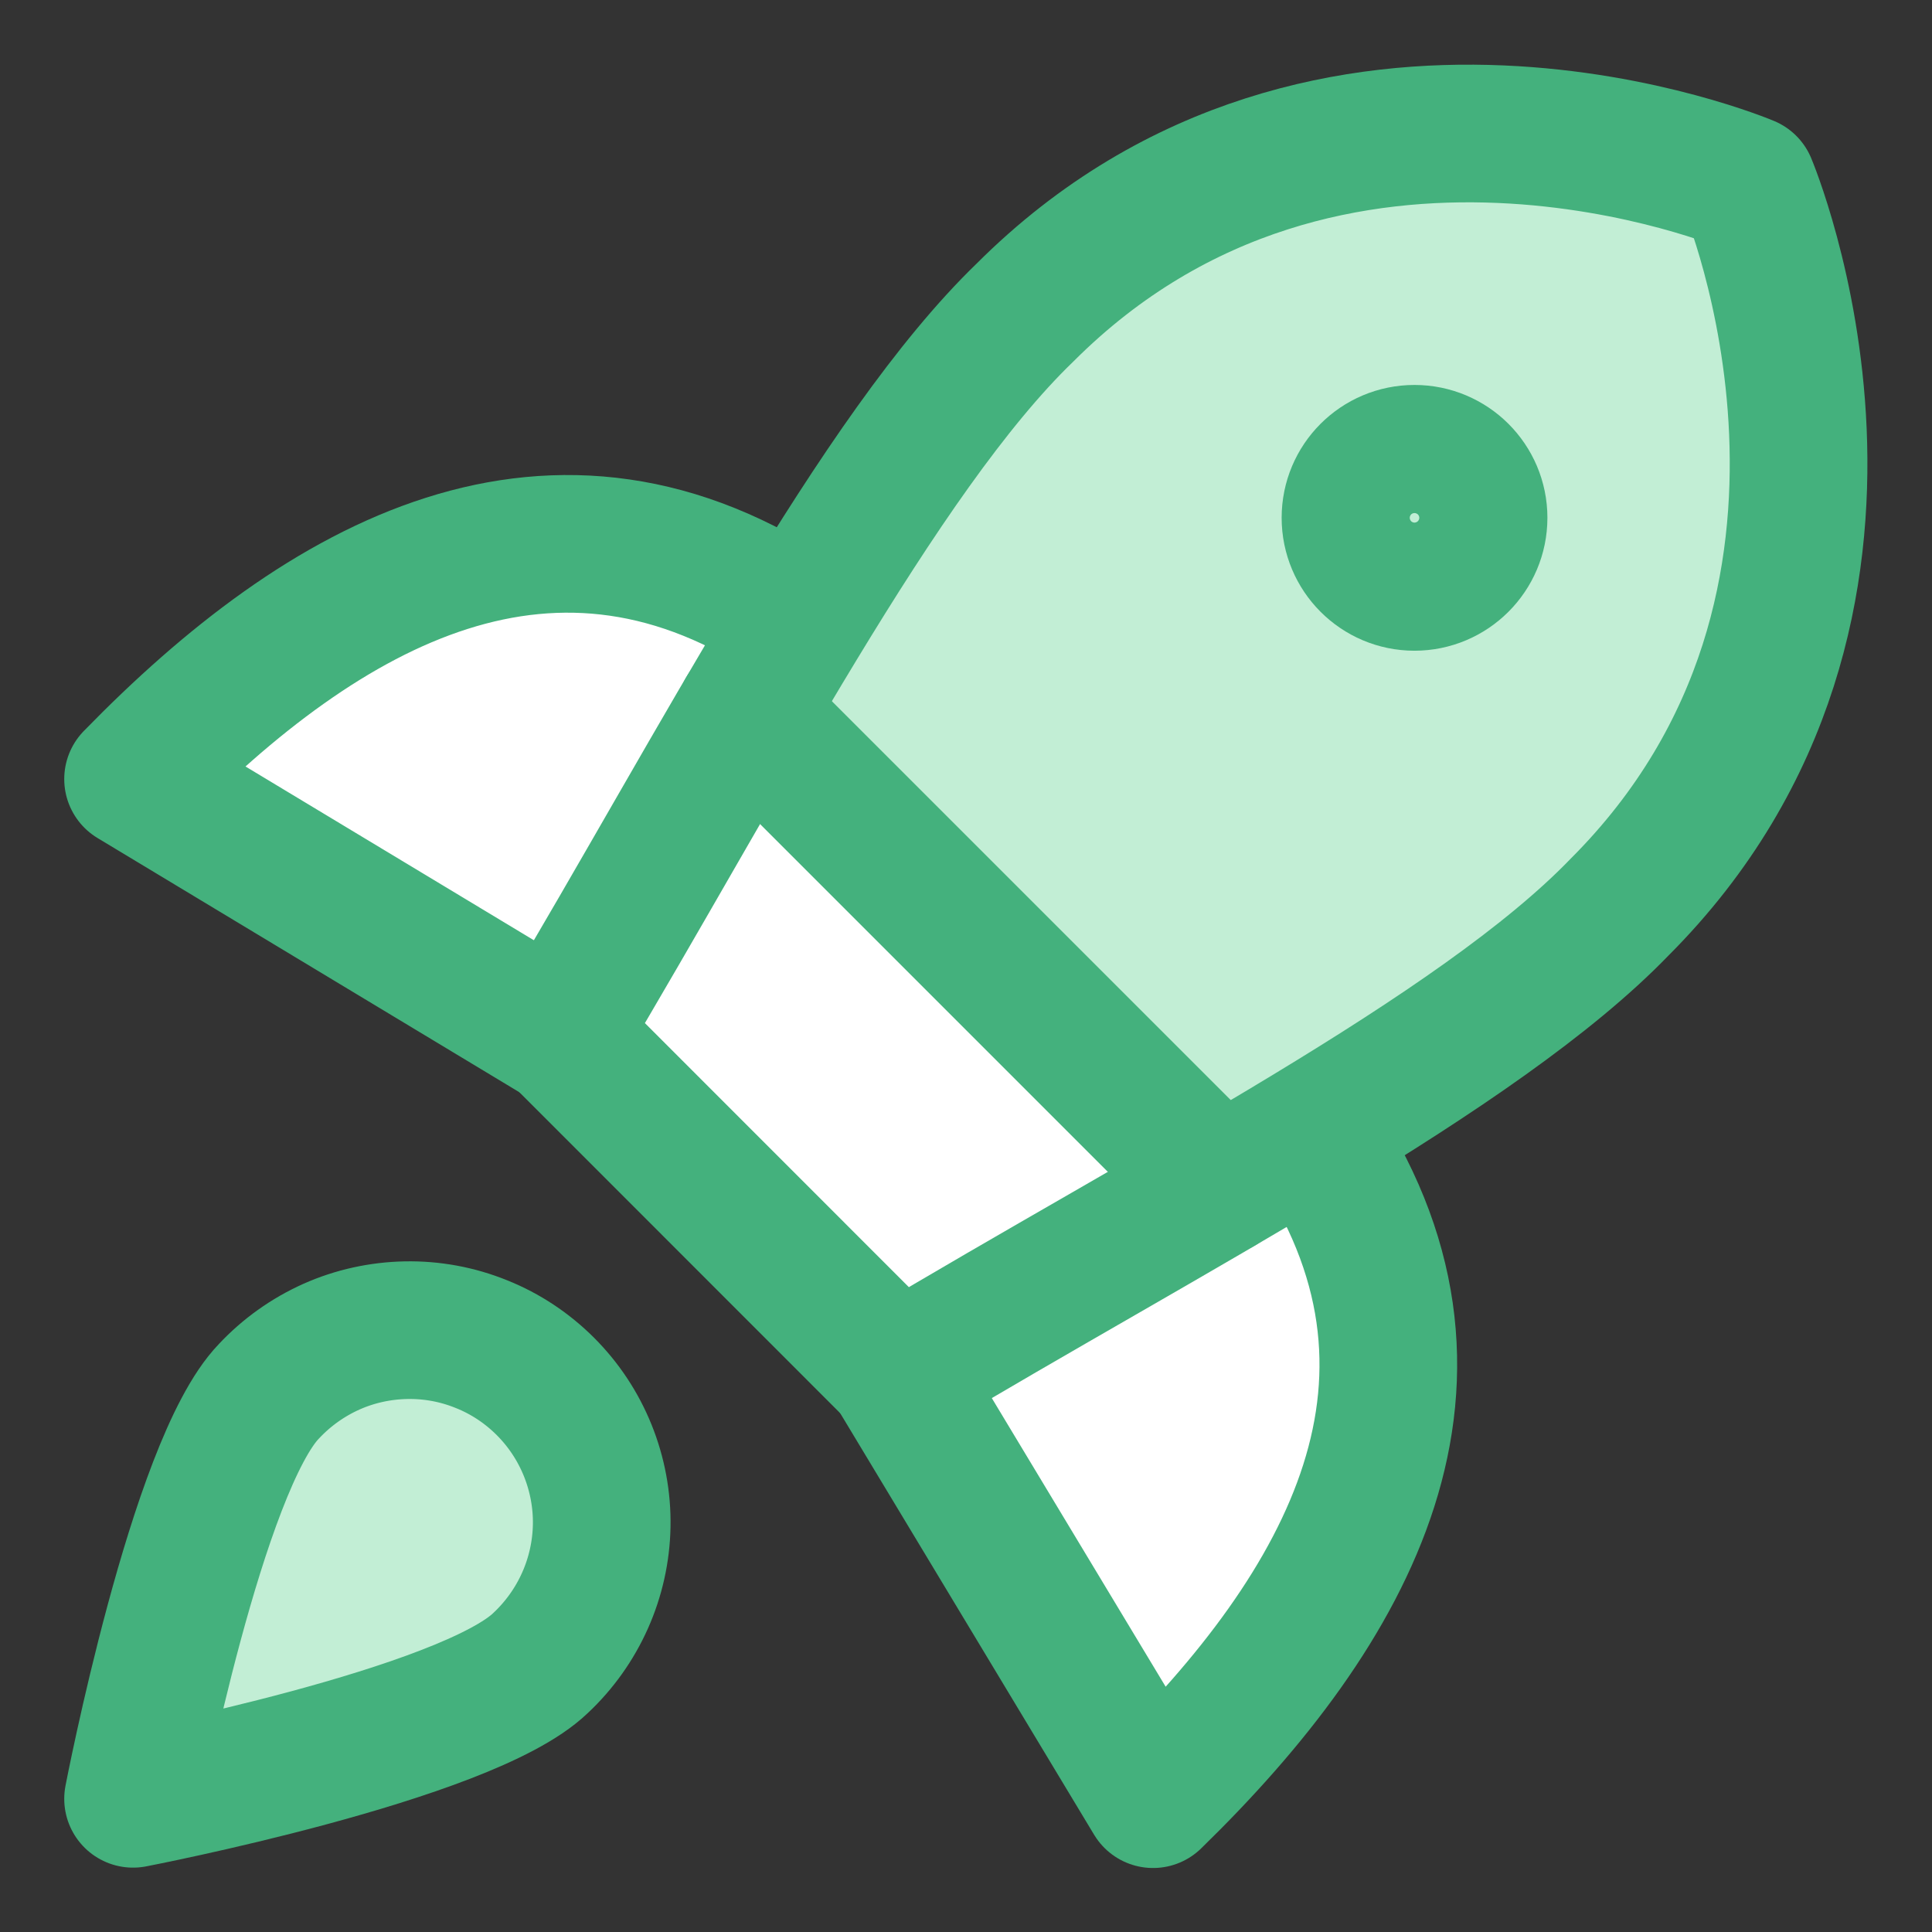 <svg width="16" height="16" viewBox="0 0 16 16" fill="none" xmlns="http://www.w3.org/2000/svg">
<rect x="0" y="0" width="16" height="16" fill="#333333" stroke="none"/>
<g clip-path="url(#clip0_7563_6417)">
<path d="M10.854 9.371C12.245 11.409 11.183 13.308 9.549 14.9L7.427 11.377" fill="white"/>
<path d="M6.631 5.147C4.593 3.757 2.694 4.818 1.102 6.452L4.625 8.575" fill="white"/>
<path d="M6.631 5.147C4.593 3.757 2.694 4.818 1.102 6.452L4.625 8.575" stroke="#44B17D" stroke-width="1.14" stroke-linecap="round" stroke-linejoin="round"/>
<path d="M10.854 9.371C12.245 11.409 11.183 13.308 9.549 14.9L7.427 11.377" stroke="#44B17D" stroke-width="1.14" stroke-linecap="round" stroke-linejoin="round"/>
<path d="M14.473 1.528C14.473 1.528 15.937 4.987 13.412 7.513C12.698 8.252 11.465 9.027 10.101 9.826L6.173 5.899C6.972 4.536 7.749 3.301 8.488 2.589C11.014 0.063 14.473 1.528 14.473 1.528Z" fill="#C2EED5"/>
<path fill-rule="evenodd" clip-rule="evenodd" d="M7.437 11.374L4.625 8.562C4.934 8.044 5.242 7.509 5.548 6.977C6.565 5.21 7.558 3.485 8.488 2.587C7.749 3.3 6.971 4.534 6.173 5.897L10.101 9.824C9.763 10.022 9.418 10.221 9.07 10.421C8.523 10.736 7.972 11.054 7.437 11.374Z" fill="white"/>
<path d="M4.625 8.563L7.437 11.376C9.687 10.028 12.244 8.723 13.412 7.513C15.937 4.987 14.473 1.528 14.473 1.528C14.473 1.528 11.013 0.063 8.488 2.589C7.278 3.756 5.962 6.324 4.625 8.563Z" stroke="#44B17D" stroke-width="1.14" stroke-linecap="round" stroke-linejoin="round"/>
<path d="M6.174 5.898L10.101 9.825" stroke="#44B17D" stroke-width="1.14" stroke-linecap="round" stroke-linejoin="round"/>
<path d="M11.714 4.819C12.007 4.819 12.245 4.581 12.245 4.288C12.245 3.995 12.007 3.758 11.714 3.758C11.421 3.758 11.184 3.995 11.184 4.288C11.184 4.581 11.421 4.819 11.714 4.819Z" stroke="#44B17D" stroke-width="1.14" stroke-linecap="round" stroke-linejoin="round"/>
<path d="M4.477 13.772C3.861 14.366 1.102 14.897 1.102 14.897C1.102 14.897 1.633 12.138 2.227 11.522C2.373 11.366 2.548 11.241 2.744 11.153C2.939 11.066 3.15 11.02 3.363 11.016C3.577 11.012 3.789 11.051 3.988 11.132C4.186 11.211 4.366 11.331 4.517 11.482C4.668 11.633 4.787 11.813 4.867 12.011C4.947 12.209 4.987 12.422 4.983 12.636C4.979 12.849 4.932 13.06 4.845 13.255C4.758 13.45 4.633 13.626 4.477 13.772Z" fill="#C2EED5"/>
<path d="M4.477 13.772C3.861 14.366 1.102 14.897 1.102 14.897C1.102 14.897 1.633 12.138 2.227 11.522C2.373 11.366 2.548 11.241 2.744 11.153C2.939 11.066 3.15 11.02 3.363 11.016C3.577 11.012 3.789 11.051 3.988 11.132C4.186 11.211 4.366 11.331 4.517 11.482C4.668 11.633 4.787 11.813 4.867 12.011C4.947 12.209 4.987 12.422 4.983 12.636C4.979 12.849 4.932 13.06 4.845 13.255C4.758 13.45 4.633 13.626 4.477 13.772Z" stroke="#44B17D" stroke-width="1.14" stroke-linecap="round" stroke-linejoin="round"/>
</g>
<defs>
<clipPath id="clip0_7563_6417">
<rect width="16" height="16" fill="white"/>
</clipPath>
</defs>
</svg>
